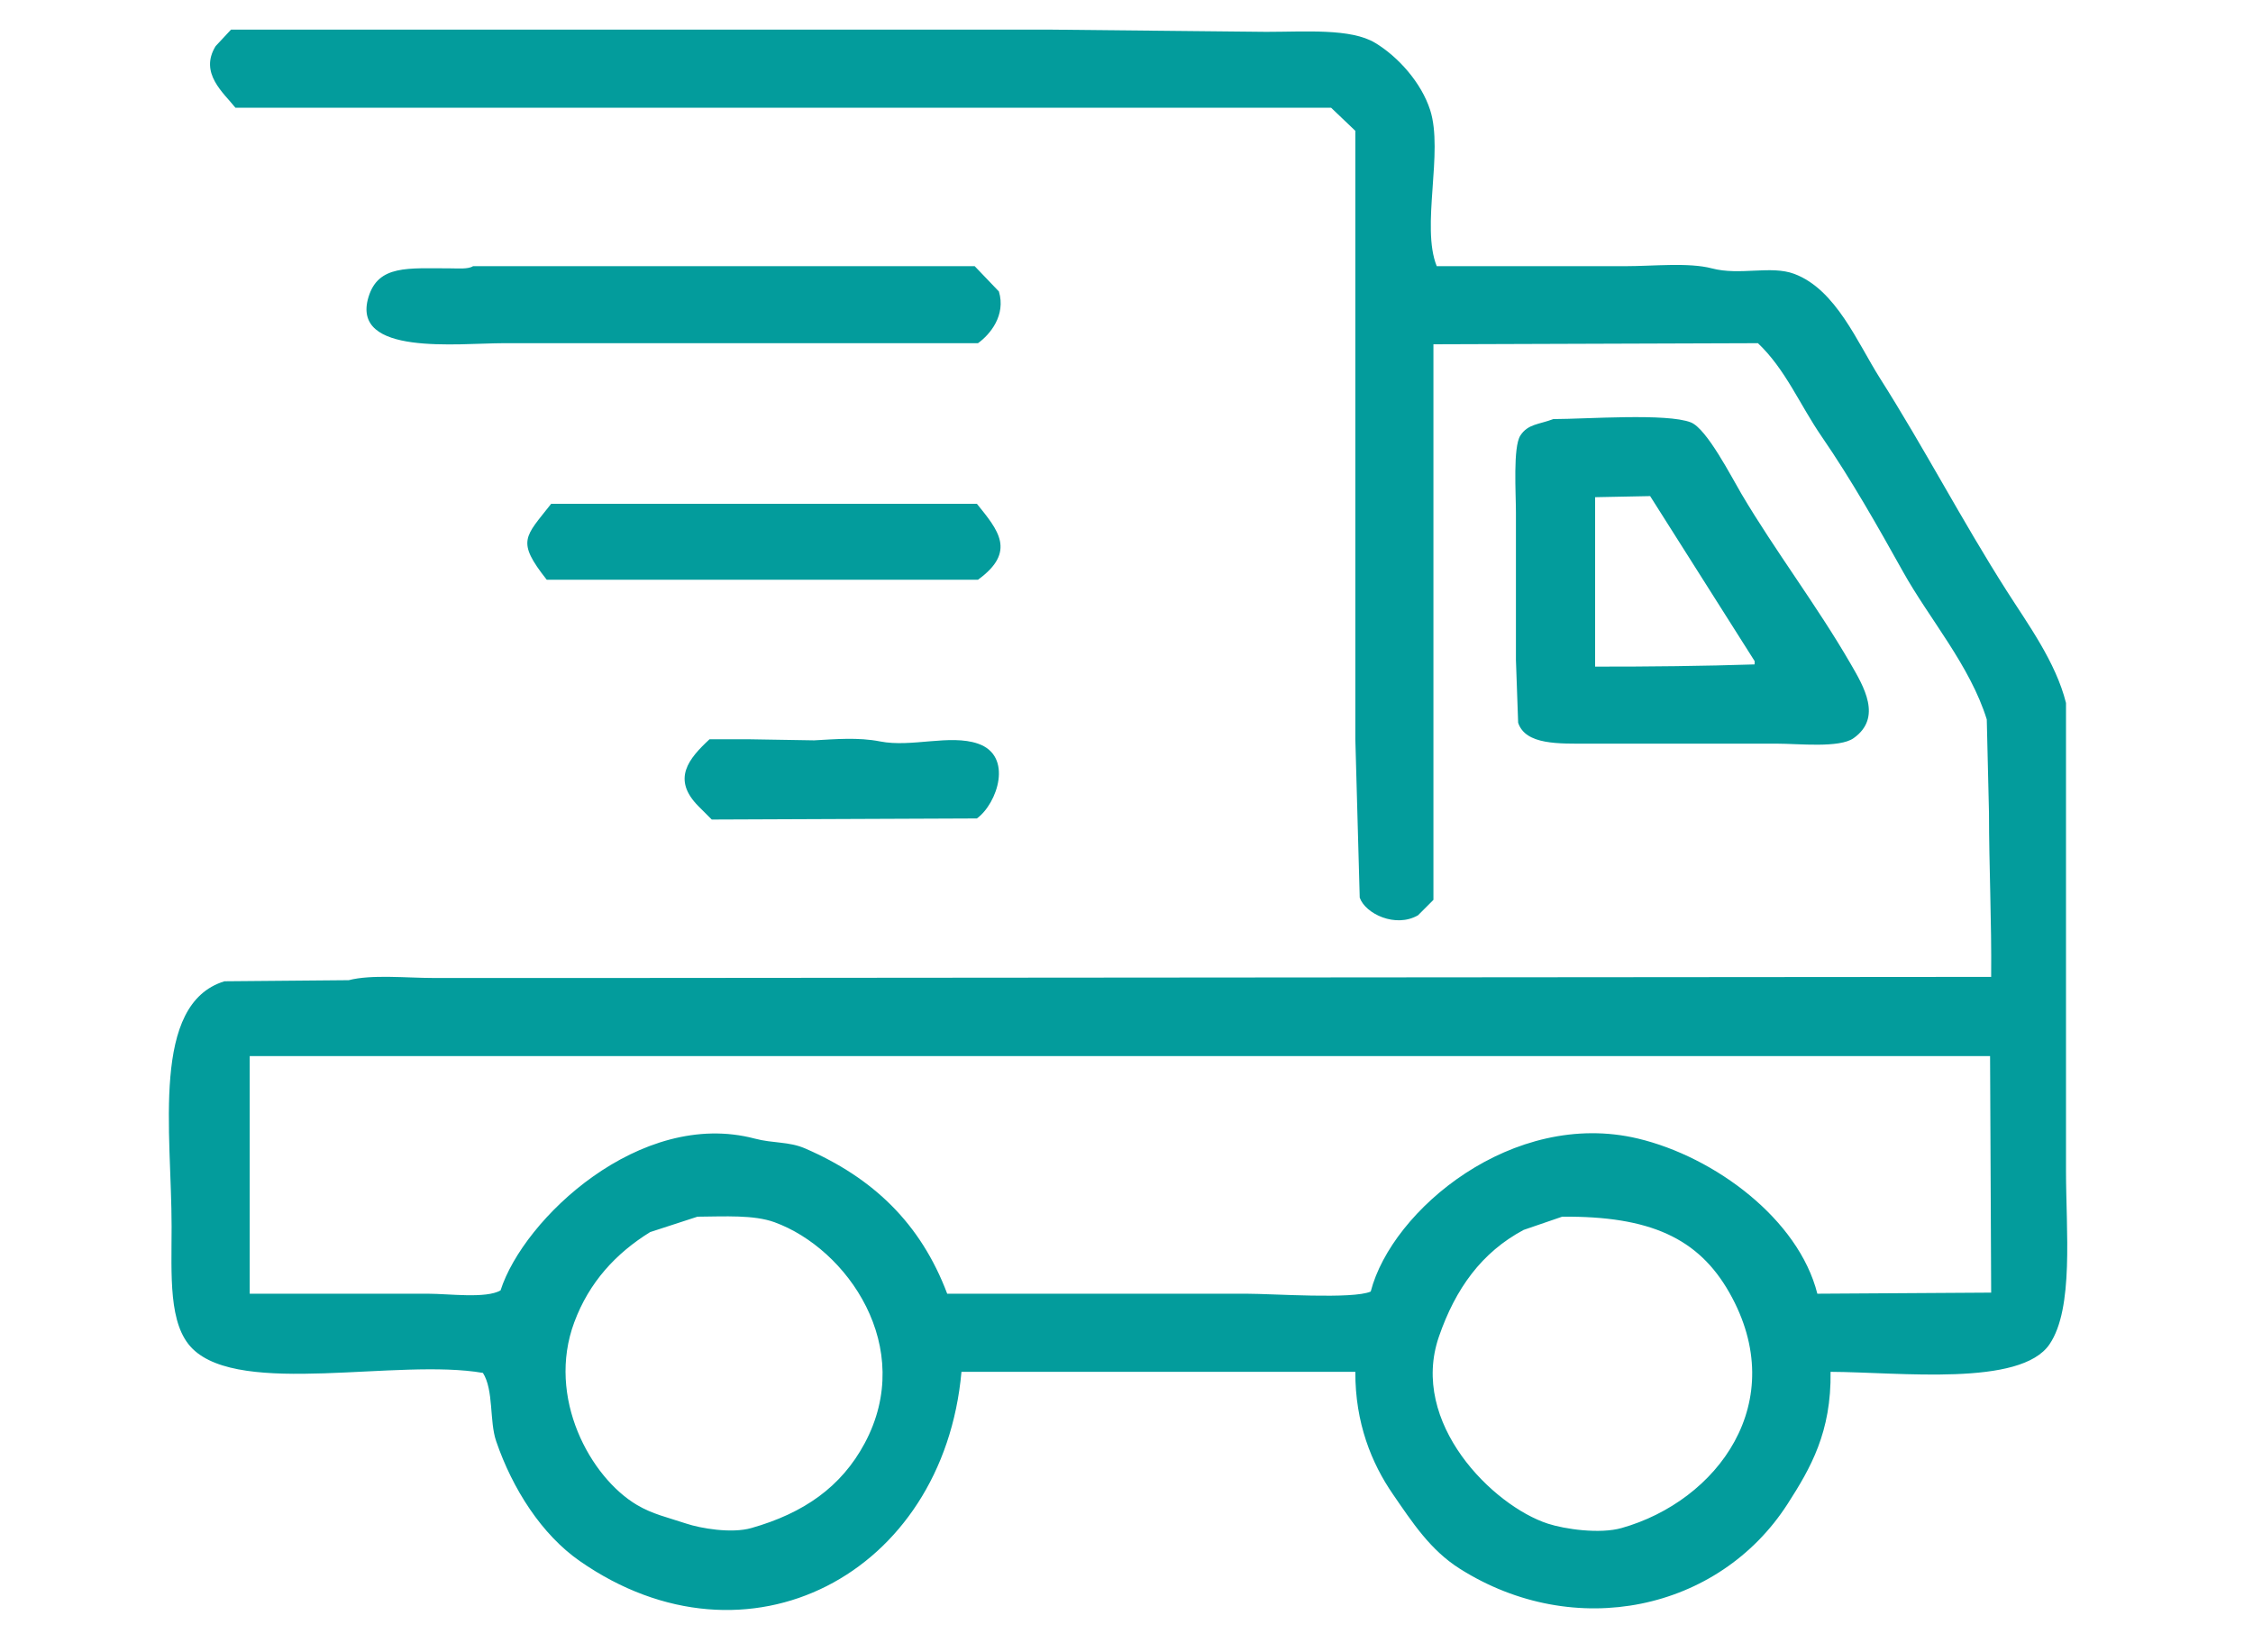 <svg width="60" height="44" viewBox="0 0 60 44" fill="none" xmlns="http://www.w3.org/2000/svg">
<g clip-path="url(#clip0_1_31)">
<path fill-rule="evenodd" clip-rule="evenodd" d="M48.75 36.531C48.774 38.135 48.218 39.096 47.607 40.047C45.773 42.901 41.933 43.707 38.877 41.775C38.092 41.279 37.617 40.549 37.09 39.783C36.529 38.968 36.088 37.892 36.094 36.531H25.605C25.122 41.921 19.902 44.679 15.44 41.57C14.427 40.865 13.649 39.651 13.213 38.377C13.03 37.843 13.151 37.018 12.861 36.56C10.597 36.166 6.426 37.198 5.127 35.916C4.478 35.276 4.57 33.959 4.57 32.664C4.57 30.153 4.011 26.735 5.977 26.131L9.287 26.102C9.893 25.944 10.832 26.043 11.543 26.043H16.553L53.027 26.014C53.041 24.544 52.969 23.035 52.969 21.648C52.949 20.818 52.93 19.988 52.91 19.158C52.465 17.726 51.379 16.478 50.684 15.232C49.992 13.992 49.301 12.771 48.516 11.629C47.924 10.768 47.555 9.841 46.816 9.139L38.174 9.168V23.963C38.037 24.1 37.9 24.236 37.764 24.373C37.167 24.719 36.362 24.334 36.211 23.904C36.172 22.498 36.133 21.092 36.094 19.686V3.484C35.879 3.279 35.664 3.074 35.449 2.869H6.27C5.954 2.47 5.3 1.948 5.742 1.229L6.152 0.789H27.979L33.721 0.848C34.775 0.848 35.974 0.751 36.621 1.141C37.232 1.509 37.848 2.194 38.086 2.928C38.448 4.048 37.835 6.033 38.262 7.088H43.301C44.019 7.088 44.973 6.985 45.586 7.146C46.34 7.345 47.16 7.06 47.783 7.293C48.895 7.709 49.465 9.126 50.068 10.076C51.236 11.915 52.249 13.864 53.438 15.73C53.993 16.603 54.747 17.625 55.02 18.719V31.17C55.02 32.767 55.234 34.84 54.58 35.799C53.808 36.931 50.614 36.541 48.75 36.531ZM12.598 7.088H25.957L26.602 7.762C26.791 8.396 26.37 8.905 26.045 9.139H13.418C12.196 9.139 9.332 9.488 9.814 7.908C10.077 7.048 10.866 7.147 11.982 7.146C12.196 7.146 12.472 7.173 12.598 7.088ZM41.367 11.16C42.25 11.159 44.388 10.997 45.029 11.248C45.455 11.415 46.118 12.715 46.377 13.152C47.272 14.666 48.387 16.127 49.277 17.664C49.636 18.283 50.133 19.109 49.365 19.656C48.987 19.926 47.903 19.803 47.315 19.803H42.305C41.514 19.803 40.627 19.842 40.43 19.246C40.41 18.689 40.391 18.133 40.371 17.576V13.65C40.371 13.137 40.29 11.907 40.488 11.6C40.69 11.287 40.978 11.307 41.367 11.16ZM42.48 17.752C43.887 17.754 45.416 17.737 46.728 17.693V17.605C45.801 16.141 44.873 14.676 43.945 13.211L42.48 13.24V17.752ZM14.678 13.416H26.016C26.58 14.117 27.079 14.688 26.045 15.438H14.56C13.741 14.401 13.983 14.304 14.678 13.416ZM18.896 19.686H19.922L21.68 19.715C22.24 19.685 22.855 19.629 23.438 19.744C24.275 19.91 25.297 19.546 26.045 19.803C26.988 20.126 26.565 21.393 26.016 21.795L18.955 21.824L18.604 21.473C17.879 20.746 18.344 20.199 18.896 19.686ZM6.65 28.123V34.451H11.396C11.953 34.451 12.94 34.587 13.33 34.363C13.941 32.454 17.052 29.517 20.098 30.32C20.596 30.452 21.006 30.393 21.445 30.584C23.249 31.367 24.517 32.574 25.225 34.451H33.193C33.9 34.451 36.032 34.604 36.504 34.393C37.066 32.219 40.295 29.524 43.623 30.32C45.675 30.811 47.9 32.472 48.398 34.451C49.941 34.441 51.484 34.432 53.027 34.422C53.018 32.322 53.008 30.223 52.998 28.123H6.65ZM18.574 32.4C18.154 32.537 17.734 32.674 17.314 32.81C16.406 33.372 15.69 34.142 15.293 35.213C14.55 37.215 15.721 39.341 16.963 40.076C17.377 40.321 17.768 40.404 18.281 40.574C18.66 40.7 19.481 40.842 20.01 40.691C21.407 40.294 22.405 39.595 23.027 38.435C24.402 35.874 22.559 33.249 20.625 32.547C20.075 32.347 19.303 32.394 18.574 32.4ZM41.602 32.4C41.26 32.518 40.918 32.635 40.576 32.752C39.459 33.348 38.762 34.314 38.32 35.594C37.525 37.897 39.765 40.101 41.221 40.574C41.673 40.722 42.604 40.855 43.184 40.691C45.728 39.974 47.711 37.34 46.055 34.422C45.233 32.974 43.945 32.379 41.602 32.4Z" fill="#039C9C"/>
</g>
<defs>
<clipPath id="clip0_1_31">
<rect width="60" height="42.422" fill="white" transform="translate(0 0.789)"/>
</clipPath>
</defs>
</svg>

